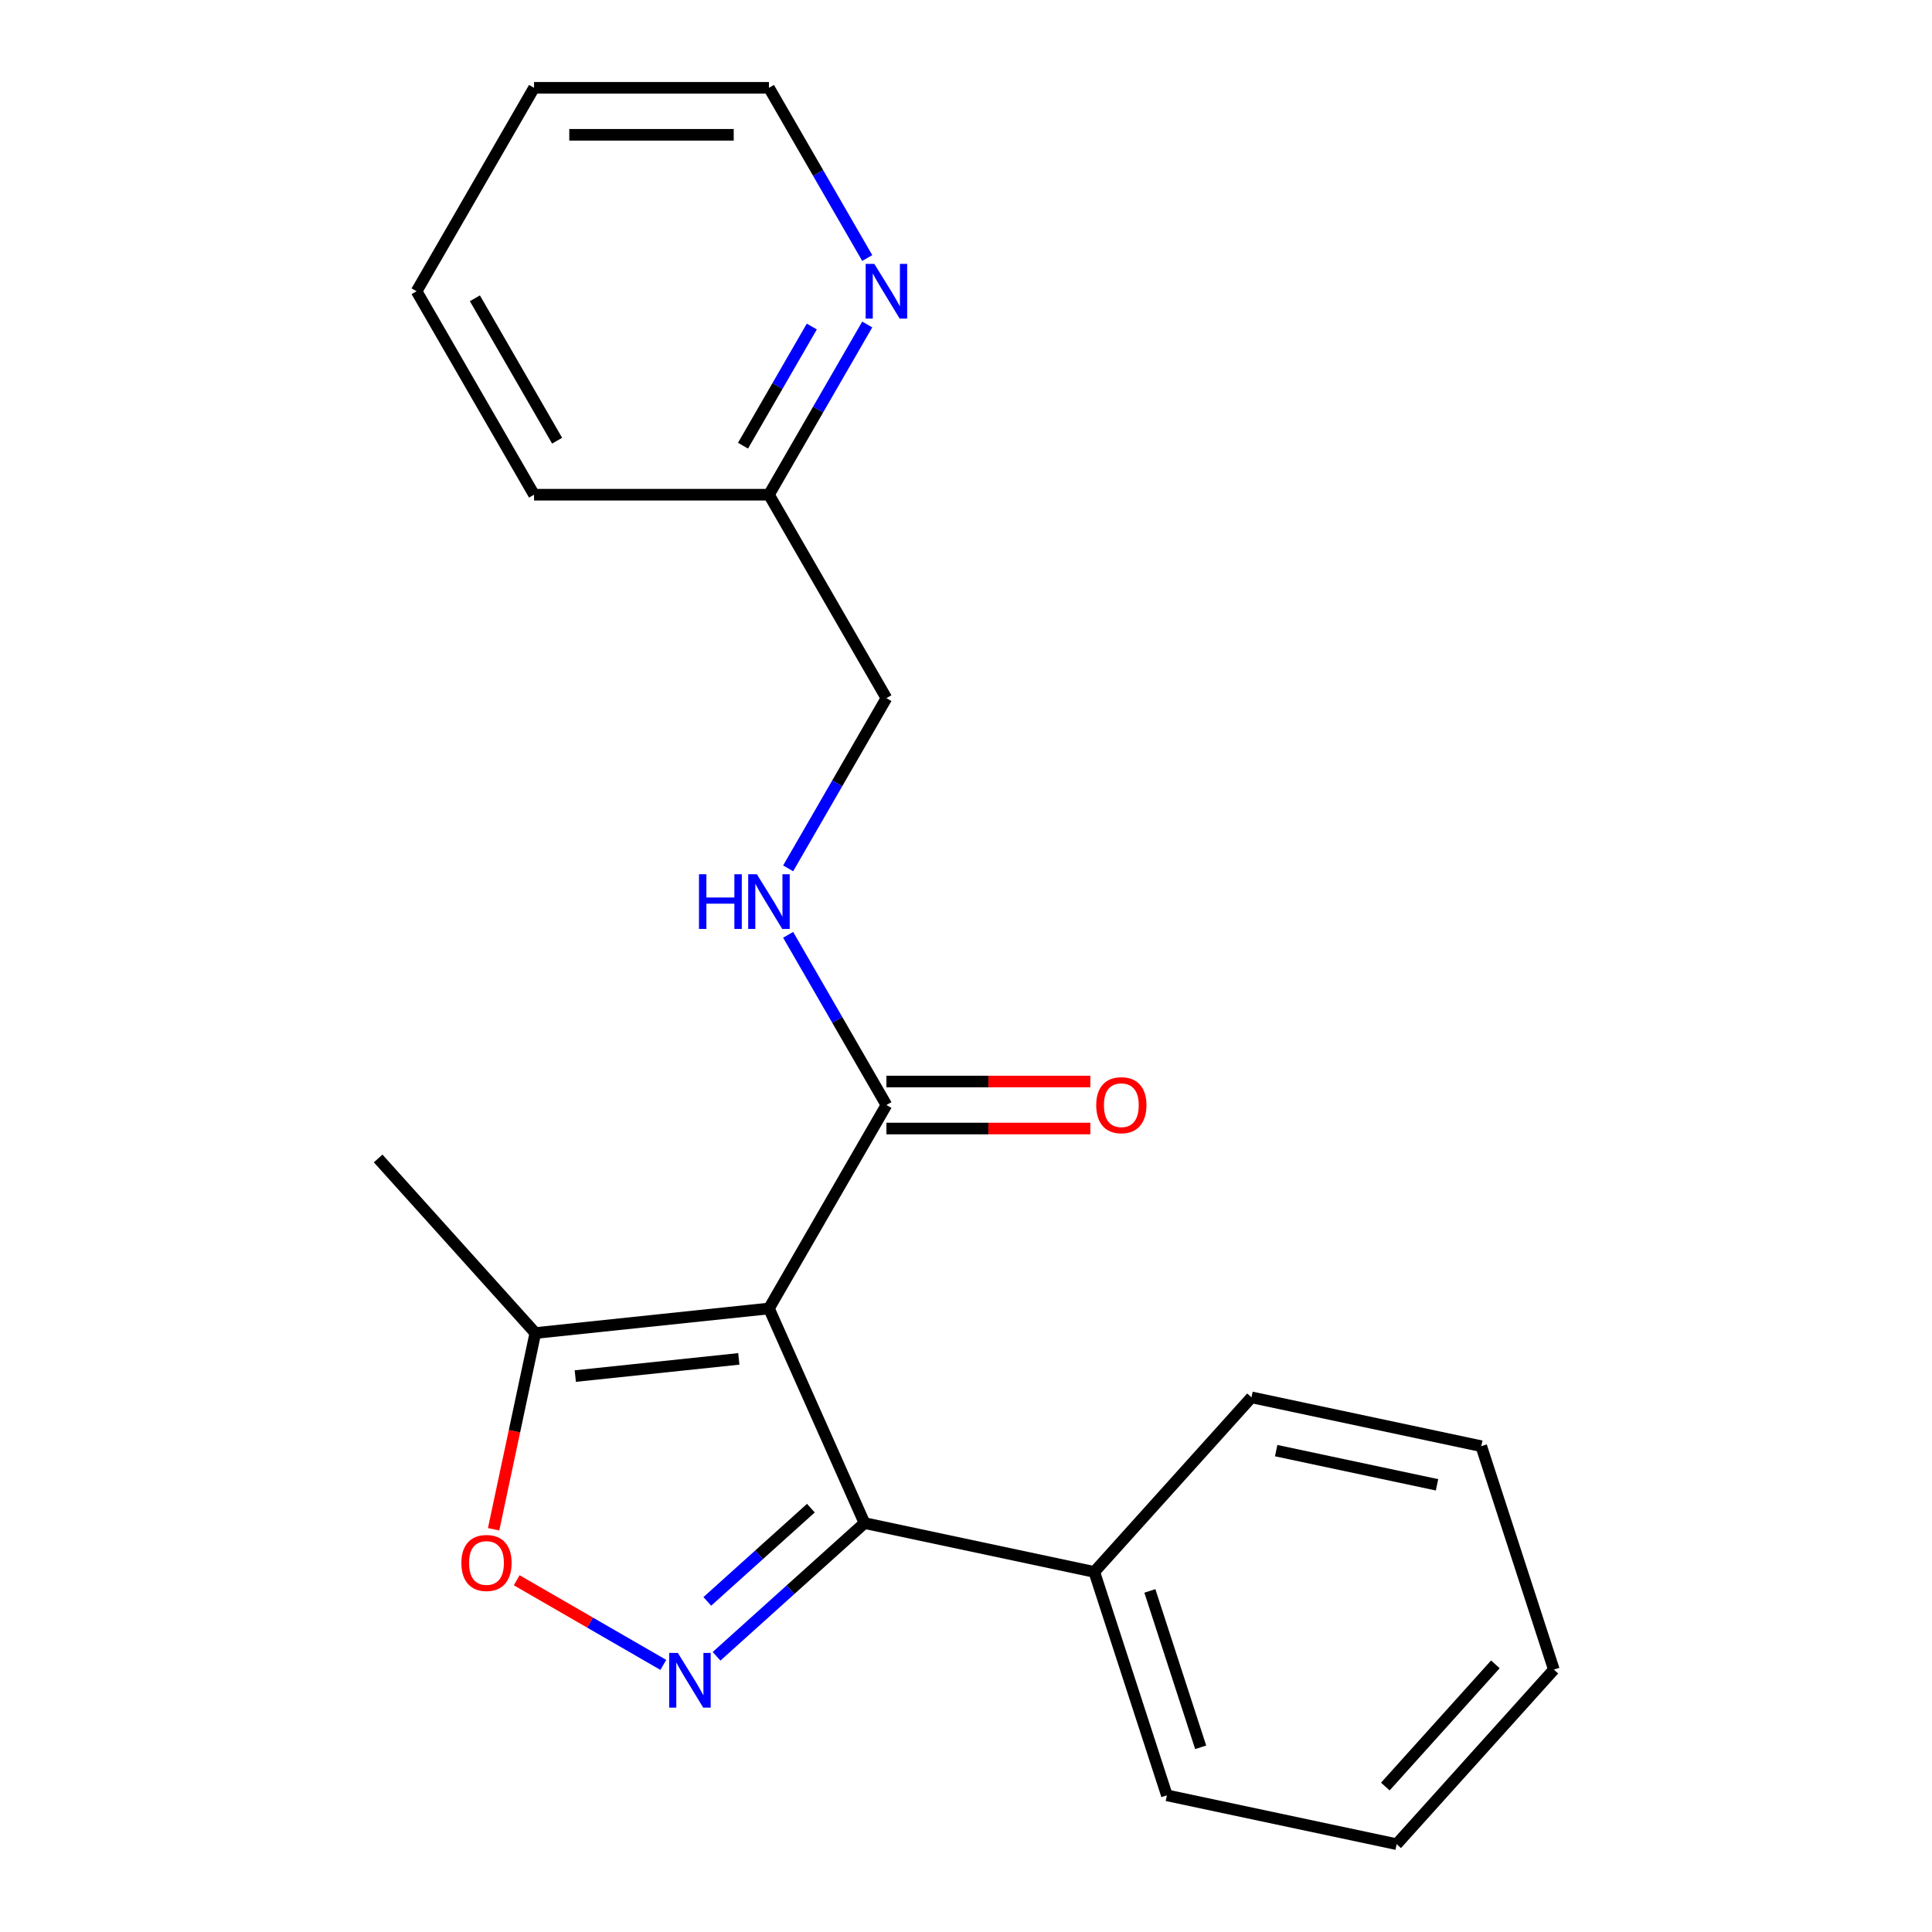 <?xml version='1.0' encoding='iso-8859-1'?>
<svg version='1.1' baseProfile='full'
              xmlns='http://www.w3.org/2000/svg'
                      xmlns:rdkit='http://www.rdkit.org/xml'
                      xmlns:xlink='http://www.w3.org/1999/xlink'
                  xml:space='preserve'
width='1000px' height='1000px' viewBox='0 0 1000 1000'>
<!-- END OF HEADER -->
<rect style='opacity:1.0;fill:#FFFFFF;stroke:none' width='1000' height='1000' x='0' y='0'> </rect>
<path class='bond-1' d='M 398.013,677.264 L 447.469,788.344' style='fill:none;fill-rule:evenodd;stroke:#000000;stroke-width:6px;stroke-linecap:butt;stroke-linejoin:miter;stroke-opacity:1' />
<path class='bond-3' d='M 398.013,677.264 L 458.809,571.963' style='fill:none;fill-rule:evenodd;stroke:#000000;stroke-width:6px;stroke-linecap:butt;stroke-linejoin:miter;stroke-opacity:1' />
<path class='bond-4' d='M 398.013,677.264 L 277.087,689.974' style='fill:none;fill-rule:evenodd;stroke:#000000;stroke-width:6px;stroke-linecap:butt;stroke-linejoin:miter;stroke-opacity:1' />
<path class='bond-4' d='M 382.416,703.356 L 297.768,712.253' style='fill:none;fill-rule:evenodd;stroke:#000000;stroke-width:6px;stroke-linecap:butt;stroke-linejoin:miter;stroke-opacity:1' />
<path class='bond-0' d='M 370.889,857.297 L 409.179,822.821' style='fill:none;fill-rule:evenodd;stroke:#0000FF;stroke-width:6px;stroke-linecap:butt;stroke-linejoin:miter;stroke-opacity:1' />
<path class='bond-0' d='M 409.179,822.821 L 447.469,788.344' style='fill:none;fill-rule:evenodd;stroke:#000000;stroke-width:6px;stroke-linecap:butt;stroke-linejoin:miter;stroke-opacity:1' />
<path class='bond-0' d='M 366.103,828.882 L 392.907,804.749' style='fill:none;fill-rule:evenodd;stroke:#0000FF;stroke-width:6px;stroke-linecap:butt;stroke-linejoin:miter;stroke-opacity:1' />
<path class='bond-0' d='M 392.907,804.749 L 419.71,780.615' style='fill:none;fill-rule:evenodd;stroke:#000000;stroke-width:6px;stroke-linecap:butt;stroke-linejoin:miter;stroke-opacity:1' />
<path class='bond-21' d='M 343.329,861.749 L 305.389,839.844' style='fill:none;fill-rule:evenodd;stroke:#0000FF;stroke-width:6px;stroke-linecap:butt;stroke-linejoin:miter;stroke-opacity:1' />
<path class='bond-21' d='M 305.389,839.844 L 267.449,817.94' style='fill:none;fill-rule:evenodd;stroke:#FF0000;stroke-width:6px;stroke-linecap:butt;stroke-linejoin:miter;stroke-opacity:1' />
<path class='bond-6' d='M 447.469,788.344 L 566.404,813.624' style='fill:none;fill-rule:evenodd;stroke:#000000;stroke-width:6px;stroke-linecap:butt;stroke-linejoin:miter;stroke-opacity:1' />
<path class='bond-2' d='M 255.497,791.549 L 266.292,740.762' style='fill:none;fill-rule:evenodd;stroke:#FF0000;stroke-width:6px;stroke-linecap:butt;stroke-linejoin:miter;stroke-opacity:1' />
<path class='bond-2' d='M 266.292,740.762 L 277.087,689.974' style='fill:none;fill-rule:evenodd;stroke:#000000;stroke-width:6px;stroke-linecap:butt;stroke-linejoin:miter;stroke-opacity:1' />
<path class='bond-5' d='M 458.809,571.963 L 433.376,527.912' style='fill:none;fill-rule:evenodd;stroke:#000000;stroke-width:6px;stroke-linecap:butt;stroke-linejoin:miter;stroke-opacity:1' />
<path class='bond-5' d='M 433.376,527.912 L 407.944,483.861' style='fill:none;fill-rule:evenodd;stroke:#0000FF;stroke-width:6px;stroke-linecap:butt;stroke-linejoin:miter;stroke-opacity:1' />
<path class='bond-8' d='M 458.809,584.122 L 511.585,584.122' style='fill:none;fill-rule:evenodd;stroke:#000000;stroke-width:6px;stroke-linecap:butt;stroke-linejoin:miter;stroke-opacity:1' />
<path class='bond-8' d='M 511.585,584.122 L 564.361,584.122' style='fill:none;fill-rule:evenodd;stroke:#FF0000;stroke-width:6px;stroke-linecap:butt;stroke-linejoin:miter;stroke-opacity:1' />
<path class='bond-8' d='M 458.809,559.804 L 511.585,559.804' style='fill:none;fill-rule:evenodd;stroke:#000000;stroke-width:6px;stroke-linecap:butt;stroke-linejoin:miter;stroke-opacity:1' />
<path class='bond-8' d='M 511.585,559.804 L 564.361,559.804' style='fill:none;fill-rule:evenodd;stroke:#FF0000;stroke-width:6px;stroke-linecap:butt;stroke-linejoin:miter;stroke-opacity:1' />
<path class='bond-11' d='M 277.087,689.974 L 195.727,599.614' style='fill:none;fill-rule:evenodd;stroke:#000000;stroke-width:6px;stroke-linecap:butt;stroke-linejoin:miter;stroke-opacity:1' />
<path class='bond-9' d='M 407.944,449.461 L 433.376,405.41' style='fill:none;fill-rule:evenodd;stroke:#0000FF;stroke-width:6px;stroke-linecap:butt;stroke-linejoin:miter;stroke-opacity:1' />
<path class='bond-9' d='M 433.376,405.41 L 458.809,361.359' style='fill:none;fill-rule:evenodd;stroke:#000000;stroke-width:6px;stroke-linecap:butt;stroke-linejoin:miter;stroke-opacity:1' />
<path class='bond-13' d='M 566.404,813.624 L 603.978,929.265' style='fill:none;fill-rule:evenodd;stroke:#000000;stroke-width:6px;stroke-linecap:butt;stroke-linejoin:miter;stroke-opacity:1' />
<path class='bond-13' d='M 595.168,823.456 L 621.47,904.404' style='fill:none;fill-rule:evenodd;stroke:#000000;stroke-width:6px;stroke-linecap:butt;stroke-linejoin:miter;stroke-opacity:1' />
<path class='bond-14' d='M 566.404,813.624 L 647.765,723.264' style='fill:none;fill-rule:evenodd;stroke:#000000;stroke-width:6px;stroke-linecap:butt;stroke-linejoin:miter;stroke-opacity:1' />
<path class='bond-7' d='M 448.879,167.956 L 423.446,212.007' style='fill:none;fill-rule:evenodd;stroke:#0000FF;stroke-width:6px;stroke-linecap:butt;stroke-linejoin:miter;stroke-opacity:1' />
<path class='bond-7' d='M 423.446,212.007 L 398.013,256.058' style='fill:none;fill-rule:evenodd;stroke:#000000;stroke-width:6px;stroke-linecap:butt;stroke-linejoin:miter;stroke-opacity:1' />
<path class='bond-7' d='M 420.189,169.012 L 402.386,199.848' style='fill:none;fill-rule:evenodd;stroke:#0000FF;stroke-width:6px;stroke-linecap:butt;stroke-linejoin:miter;stroke-opacity:1' />
<path class='bond-7' d='M 402.386,199.848 L 384.583,230.683' style='fill:none;fill-rule:evenodd;stroke:#000000;stroke-width:6px;stroke-linecap:butt;stroke-linejoin:miter;stroke-opacity:1' />
<path class='bond-12' d='M 448.879,133.556 L 423.446,89.505' style='fill:none;fill-rule:evenodd;stroke:#0000FF;stroke-width:6px;stroke-linecap:butt;stroke-linejoin:miter;stroke-opacity:1' />
<path class='bond-12' d='M 423.446,89.505 L 398.013,45.455' style='fill:none;fill-rule:evenodd;stroke:#000000;stroke-width:6px;stroke-linecap:butt;stroke-linejoin:miter;stroke-opacity:1' />
<path class='bond-10' d='M 458.809,361.359 L 398.013,256.058' style='fill:none;fill-rule:evenodd;stroke:#000000;stroke-width:6px;stroke-linecap:butt;stroke-linejoin:miter;stroke-opacity:1' />
<path class='bond-15' d='M 398.013,256.058 L 276.421,256.058' style='fill:none;fill-rule:evenodd;stroke:#000000;stroke-width:6px;stroke-linecap:butt;stroke-linejoin:miter;stroke-opacity:1' />
<path class='bond-23' d='M 398.013,45.455 L 276.421,45.455' style='fill:none;fill-rule:evenodd;stroke:#000000;stroke-width:6px;stroke-linecap:butt;stroke-linejoin:miter;stroke-opacity:1' />
<path class='bond-23' d='M 379.774,69.773 L 294.66,69.773' style='fill:none;fill-rule:evenodd;stroke:#000000;stroke-width:6px;stroke-linecap:butt;stroke-linejoin:miter;stroke-opacity:1' />
<path class='bond-18' d='M 603.978,929.265 L 722.913,954.545' style='fill:none;fill-rule:evenodd;stroke:#000000;stroke-width:6px;stroke-linecap:butt;stroke-linejoin:miter;stroke-opacity:1' />
<path class='bond-17' d='M 647.765,723.264 L 766.699,748.544' style='fill:none;fill-rule:evenodd;stroke:#000000;stroke-width:6px;stroke-linecap:butt;stroke-linejoin:miter;stroke-opacity:1' />
<path class='bond-17' d='M 660.549,750.843 L 743.803,768.539' style='fill:none;fill-rule:evenodd;stroke:#000000;stroke-width:6px;stroke-linecap:butt;stroke-linejoin:miter;stroke-opacity:1' />
<path class='bond-19' d='M 276.421,256.058 L 215.625,150.756' style='fill:none;fill-rule:evenodd;stroke:#000000;stroke-width:6px;stroke-linecap:butt;stroke-linejoin:miter;stroke-opacity:1' />
<path class='bond-19' d='M 288.362,228.103 L 245.805,154.392' style='fill:none;fill-rule:evenodd;stroke:#000000;stroke-width:6px;stroke-linecap:butt;stroke-linejoin:miter;stroke-opacity:1' />
<path class='bond-16' d='M 276.421,45.455 L 215.625,150.756' style='fill:none;fill-rule:evenodd;stroke:#000000;stroke-width:6px;stroke-linecap:butt;stroke-linejoin:miter;stroke-opacity:1' />
<path class='bond-20' d='M 766.699,748.544 L 804.273,864.185' style='fill:none;fill-rule:evenodd;stroke:#000000;stroke-width:6px;stroke-linecap:butt;stroke-linejoin:miter;stroke-opacity:1' />
<path class='bond-22' d='M 722.913,954.545 L 804.273,864.185' style='fill:none;fill-rule:evenodd;stroke:#000000;stroke-width:6px;stroke-linecap:butt;stroke-linejoin:miter;stroke-opacity:1' />
<path class='bond-22' d='M 717.045,924.719 L 773.997,861.467' style='fill:none;fill-rule:evenodd;stroke:#000000;stroke-width:6px;stroke-linecap:butt;stroke-linejoin:miter;stroke-opacity:1' />
<path  class='atom-1' d='M 350.849 855.545
L 360.129 870.545
Q 361.049 872.025, 362.529 874.705
Q 364.009 877.385, 364.089 877.545
L 364.089 855.545
L 367.849 855.545
L 367.849 883.865
L 363.969 883.865
L 354.009 867.465
Q 352.849 865.545, 351.609 863.345
Q 350.409 861.145, 350.049 860.465
L 350.049 883.865
L 346.369 883.865
L 346.369 855.545
L 350.849 855.545
' fill='#0000FF'/>
<path  class='atom-3' d='M 238.807 808.989
Q 238.807 802.189, 242.167 798.389
Q 245.527 794.589, 251.807 794.589
Q 258.087 794.589, 261.447 798.389
Q 264.807 802.189, 264.807 808.989
Q 264.807 815.869, 261.407 819.789
Q 258.007 823.669, 251.807 823.669
Q 245.567 823.669, 242.167 819.789
Q 238.807 815.909, 238.807 808.989
M 251.807 820.469
Q 256.127 820.469, 258.447 817.589
Q 260.807 814.669, 260.807 808.989
Q 260.807 803.429, 258.447 800.629
Q 256.127 797.789, 251.807 797.789
Q 247.487 797.789, 245.127 800.589
Q 242.807 803.389, 242.807 808.989
Q 242.807 814.709, 245.127 817.589
Q 247.487 820.469, 251.807 820.469
' fill='#FF0000'/>
<path  class='atom-6' d='M 361.793 452.501
L 365.633 452.501
L 365.633 464.541
L 380.113 464.541
L 380.113 452.501
L 383.953 452.501
L 383.953 480.821
L 380.113 480.821
L 380.113 467.741
L 365.633 467.741
L 365.633 480.821
L 361.793 480.821
L 361.793 452.501
' fill='#0000FF'/>
<path  class='atom-6' d='M 391.753 452.501
L 401.033 467.501
Q 401.953 468.981, 403.433 471.661
Q 404.913 474.341, 404.993 474.501
L 404.993 452.501
L 408.753 452.501
L 408.753 480.821
L 404.873 480.821
L 394.913 464.421
Q 393.753 462.501, 392.513 460.301
Q 391.313 458.101, 390.953 457.421
L 390.953 480.821
L 387.273 480.821
L 387.273 452.501
L 391.753 452.501
' fill='#0000FF'/>
<path  class='atom-8' d='M 452.549 136.596
L 461.829 151.596
Q 462.749 153.076, 464.229 155.756
Q 465.709 158.436, 465.789 158.596
L 465.789 136.596
L 469.549 136.596
L 469.549 164.916
L 465.669 164.916
L 455.709 148.516
Q 454.549 146.596, 453.309 144.396
Q 452.109 142.196, 451.749 141.516
L 451.749 164.916
L 448.069 164.916
L 448.069 136.596
L 452.549 136.596
' fill='#0000FF'/>
<path  class='atom-9' d='M 567.401 572.043
Q 567.401 565.243, 570.761 561.443
Q 574.121 557.643, 580.401 557.643
Q 586.681 557.643, 590.041 561.443
Q 593.401 565.243, 593.401 572.043
Q 593.401 578.923, 590.001 582.843
Q 586.601 586.723, 580.401 586.723
Q 574.161 586.723, 570.761 582.843
Q 567.401 578.963, 567.401 572.043
M 580.401 583.523
Q 584.721 583.523, 587.041 580.643
Q 589.401 577.723, 589.401 572.043
Q 589.401 566.483, 587.041 563.683
Q 584.721 560.843, 580.401 560.843
Q 576.081 560.843, 573.721 563.643
Q 571.401 566.443, 571.401 572.043
Q 571.401 577.763, 573.721 580.643
Q 576.081 583.523, 580.401 583.523
' fill='#FF0000'/>
</svg>
